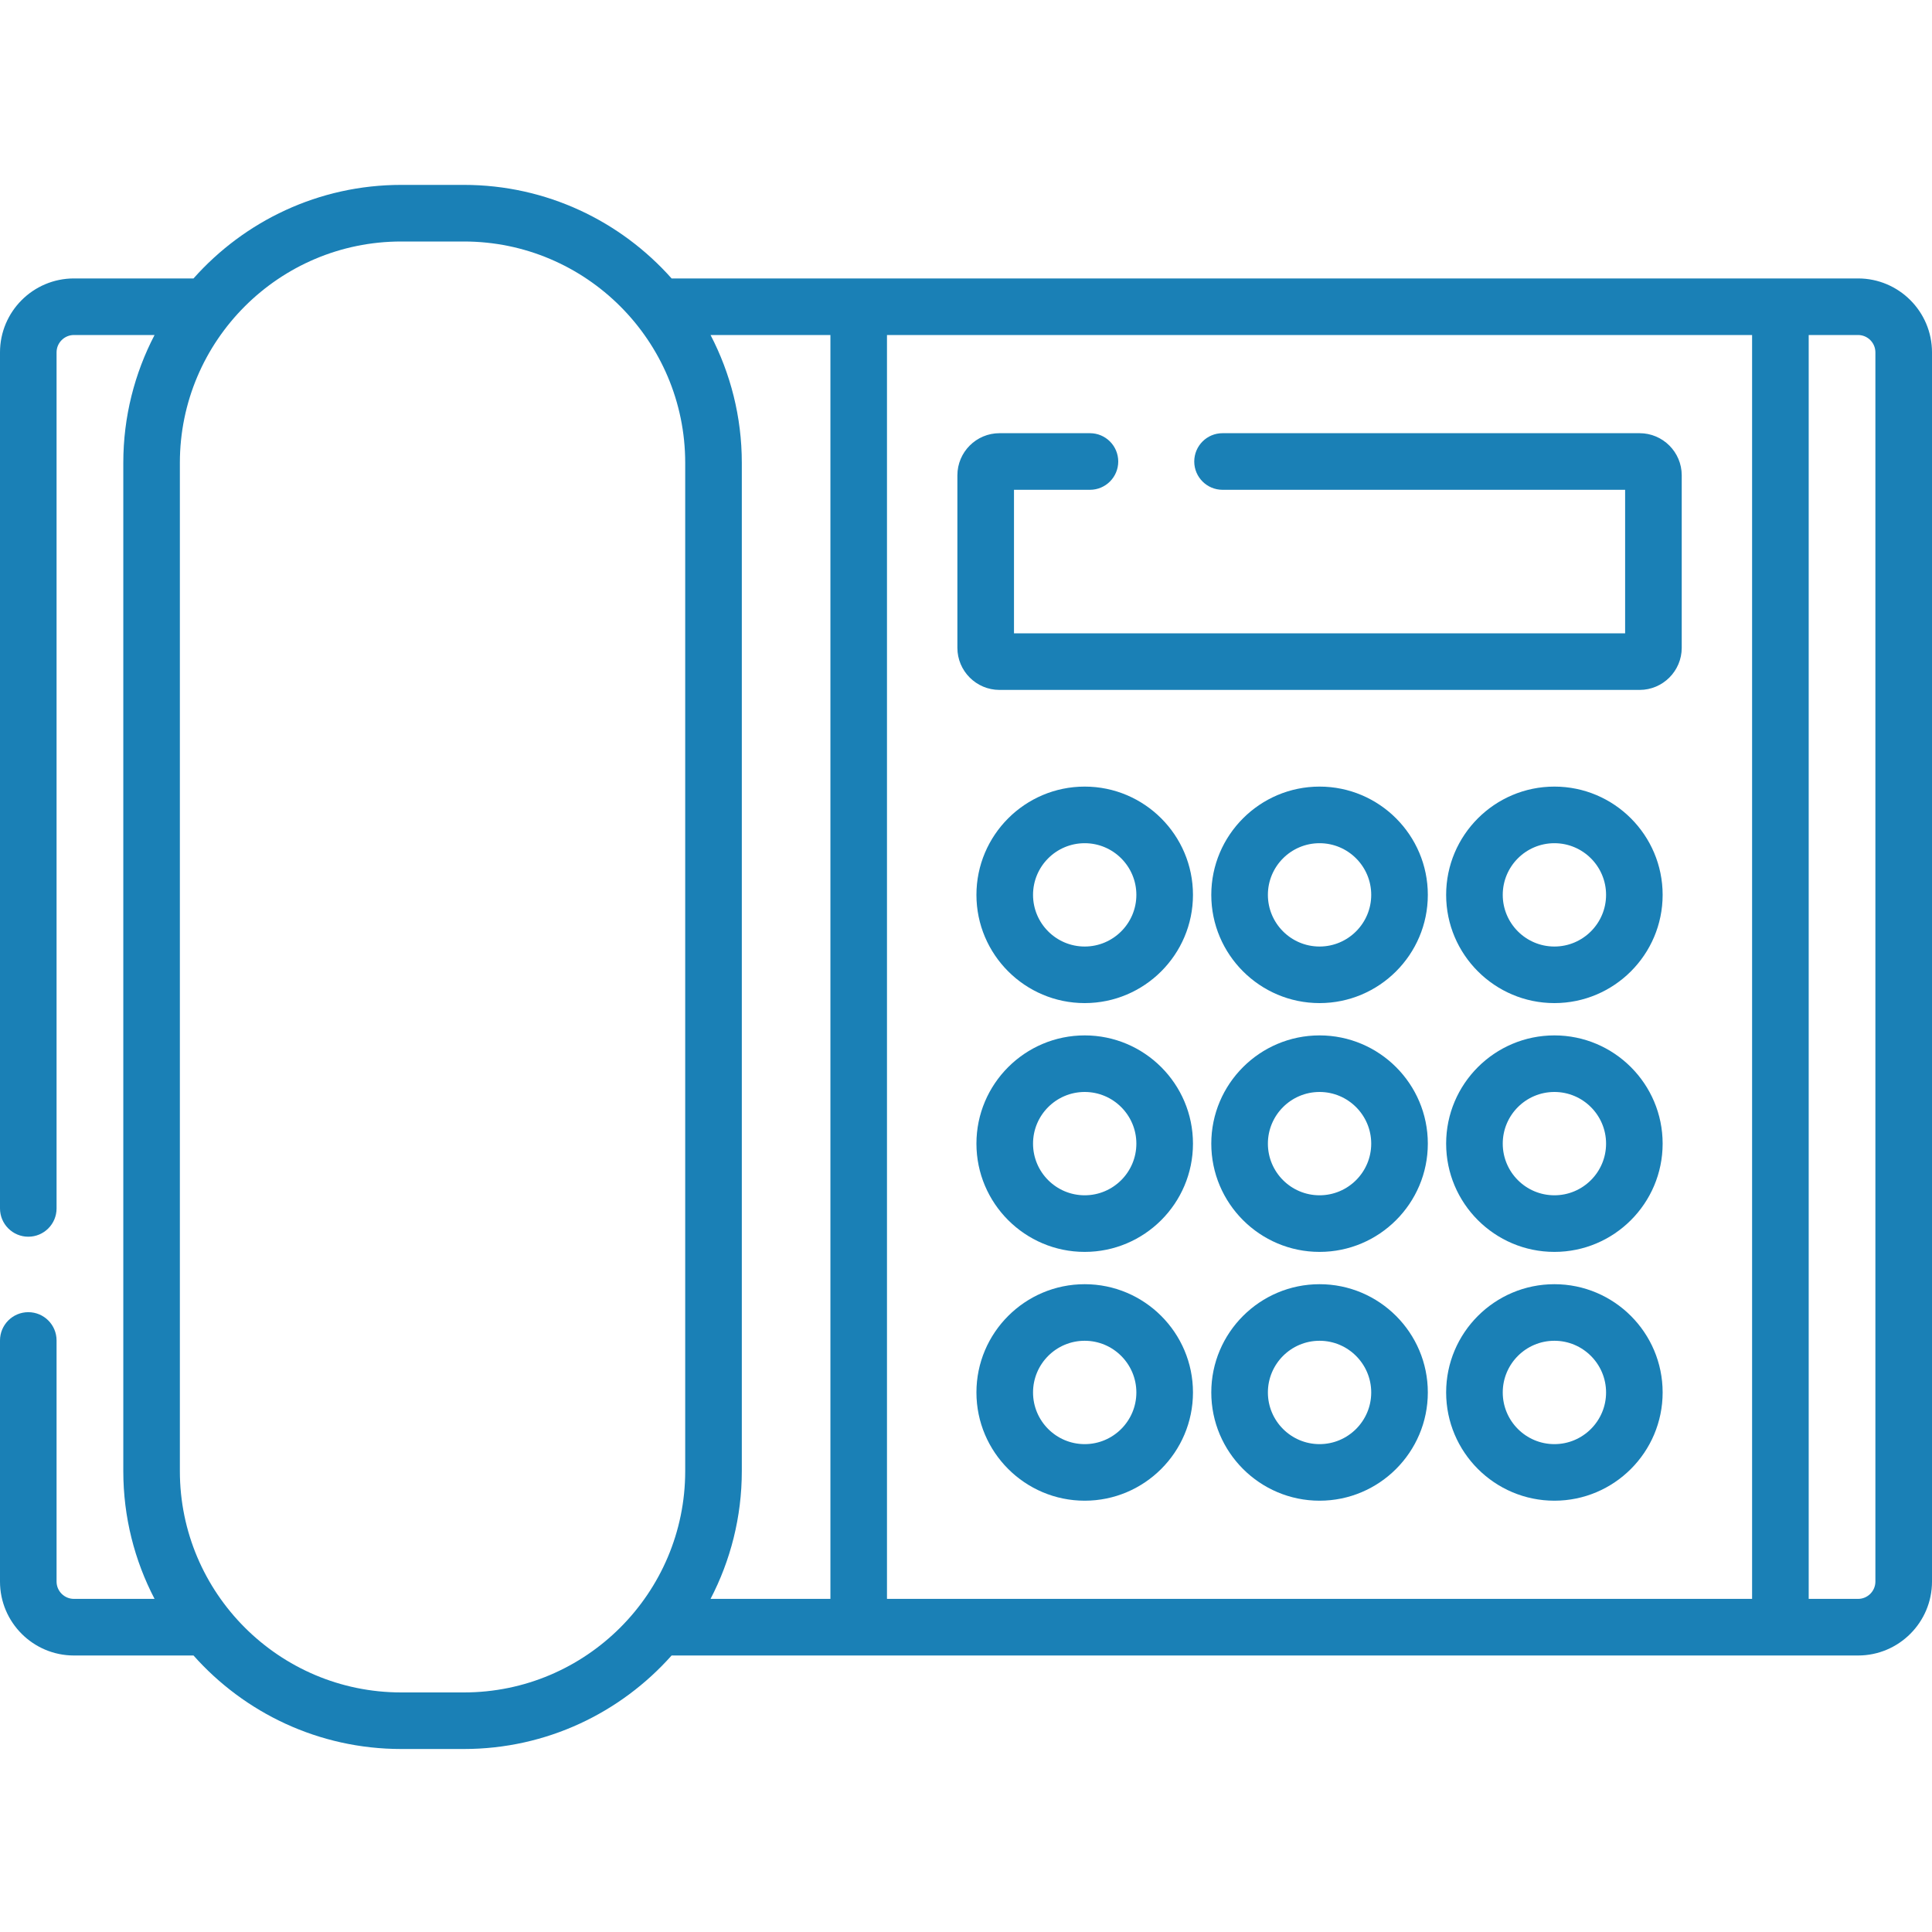<?xml version="1.0" encoding="UTF-8"?> <svg xmlns="http://www.w3.org/2000/svg" width="50" height="50" viewBox="0 0 50 50" fill="none"><path d="M48.087 7.206H17.381C16.062 5.722 14.141 4.785 12.006 4.785H10.383C8.247 4.785 6.327 5.722 5.008 7.206H1.913C0.858 7.206 0 8.064 0 9.119V31.274C0 31.678 0.328 32.006 0.732 32.006C1.137 32.006 1.464 31.678 1.464 31.274V9.119C1.464 8.872 1.666 8.67 1.913 8.67H4C3.484 9.661 3.191 10.785 3.191 11.977V38.072C3.191 39.264 3.484 40.389 4 41.379H1.913C1.666 41.379 1.464 41.178 1.464 40.931V34.691C1.464 34.287 1.137 33.959 0.732 33.959C0.328 33.959 0 34.287 0 34.691V40.931C0 41.986 0.858 42.844 1.913 42.844H5.008C6.326 44.327 8.247 45.264 10.383 45.264H12.006C14.142 45.264 16.062 44.327 17.381 42.844H48.087C49.142 42.844 50 41.986 50 40.931V9.119C50 8.064 49.142 7.206 48.087 7.206ZM17.733 38.072C17.733 41.23 15.164 43.8 12.006 43.8H10.383C7.225 43.8 4.655 41.23 4.655 38.072V11.977C4.655 8.819 7.225 6.25 10.383 6.25H12.006C15.164 6.25 17.733 8.819 17.733 11.977V38.072ZM21.491 41.379H18.389C18.904 40.389 19.198 39.264 19.198 38.072V11.977C19.198 10.785 18.904 9.661 18.389 8.67H21.491V41.379ZM45.344 41.379H22.955V8.67H45.344V41.379ZM48.535 40.931C48.535 41.178 48.334 41.379 48.087 41.379H46.809V8.67H48.087C48.334 8.67 48.535 8.872 48.535 9.119V40.931Z" fill="#1A80B6"></path><path d="M25.867 17.855H42.433C43.033 17.855 43.523 17.366 43.523 16.765V12.301C43.523 11.7 43.033 11.211 42.433 11.211H31.639C31.235 11.211 30.907 11.539 30.907 11.944C30.907 12.348 31.235 12.676 31.639 12.676H42.058V16.391H26.242V12.676H28.208C28.612 12.676 28.94 12.348 28.94 11.944C28.94 11.539 28.612 11.211 28.208 11.211H25.867C25.266 11.211 24.777 11.7 24.777 12.301V16.765C24.777 17.366 25.266 17.855 25.867 17.855Z" fill="#1A80B6"></path><path d="M28.072 20.357C26.527 20.357 25.27 21.614 25.27 23.159C25.27 24.703 26.527 25.96 28.072 25.96C29.617 25.96 30.874 24.703 30.874 23.159C30.874 21.614 29.617 20.357 28.072 20.357ZM28.072 24.496C27.334 24.496 26.735 23.896 26.735 23.159C26.735 22.421 27.334 21.822 28.072 21.822C28.809 21.822 29.409 22.421 29.409 23.159C29.409 23.896 28.809 24.496 28.072 24.496Z" fill="#1A80B6"></path><path d="M34.15 20.357C32.605 20.357 31.348 21.614 31.348 23.159C31.348 24.703 32.605 25.96 34.15 25.96C35.695 25.96 36.952 24.703 36.952 23.159C36.952 21.614 35.695 20.357 34.15 20.357ZM34.15 24.496C33.412 24.496 32.813 23.896 32.813 23.159C32.813 22.421 33.412 21.822 34.15 21.822C34.887 21.822 35.487 22.421 35.487 23.159C35.487 23.896 34.887 24.496 34.15 24.496Z" fill="#1A80B6"></path><path d="M40.228 20.357C38.683 20.357 37.426 21.614 37.426 23.159C37.426 24.703 38.683 25.96 40.228 25.96C41.773 25.96 43.029 24.703 43.029 23.159C43.029 21.614 41.773 20.357 40.228 20.357ZM40.228 24.496C39.49 24.496 38.891 23.896 38.891 23.159C38.891 22.421 39.49 21.822 40.228 21.822C40.965 21.822 41.565 22.421 41.565 23.159C41.565 23.896 40.965 24.496 40.228 24.496Z" fill="#1A80B6"></path><path d="M28.072 26.796C26.527 26.796 25.27 28.052 25.27 29.597C25.27 31.142 26.527 32.399 28.072 32.399C29.617 32.399 30.874 31.142 30.874 29.597C30.874 28.052 29.617 26.796 28.072 26.796ZM28.072 30.934C27.334 30.934 26.735 30.335 26.735 29.597C26.735 28.86 27.334 28.26 28.072 28.26C28.809 28.26 29.409 28.86 29.409 29.597C29.409 30.335 28.809 30.934 28.072 30.934Z" fill="#1A80B6"></path><path d="M34.15 26.796C32.605 26.796 31.348 28.052 31.348 29.597C31.348 31.142 32.605 32.399 34.15 32.399C35.695 32.399 36.952 31.142 36.952 29.597C36.952 28.052 35.695 26.796 34.15 26.796ZM34.15 30.934C33.412 30.934 32.813 30.335 32.813 29.597C32.813 28.86 33.412 28.26 34.15 28.26C34.887 28.26 35.487 28.86 35.487 29.597C35.487 30.335 34.887 30.934 34.15 30.934Z" fill="#1A80B6"></path><path d="M40.228 26.796C38.683 26.796 37.426 28.052 37.426 29.597C37.426 31.142 38.683 32.399 40.228 32.399C41.773 32.399 43.029 31.142 43.029 29.597C43.029 28.052 41.773 26.796 40.228 26.796ZM40.228 30.934C39.49 30.934 38.891 30.335 38.891 29.597C38.891 28.86 39.49 28.26 40.228 28.26C40.965 28.26 41.565 28.86 41.565 29.597C41.565 30.335 40.965 30.934 40.228 30.934Z" fill="#1A80B6"></path><path d="M28.072 33.235C26.527 33.235 25.27 34.492 25.27 36.036C25.27 37.581 26.527 38.838 28.072 38.838C29.617 38.838 30.874 37.581 30.874 36.036C30.874 34.492 29.617 33.235 28.072 33.235ZM28.072 37.374C27.334 37.374 26.735 36.774 26.735 36.037C26.735 35.299 27.334 34.699 28.072 34.699C28.809 34.699 29.409 35.299 29.409 36.037C29.409 36.774 28.809 37.374 28.072 37.374Z" fill="#1A80B6"></path><path d="M34.15 33.235C32.605 33.235 31.348 34.492 31.348 36.036C31.348 37.581 32.605 38.838 34.15 38.838C35.695 38.838 36.952 37.581 36.952 36.036C36.952 34.492 35.695 33.235 34.15 33.235ZM34.15 37.374C33.412 37.374 32.813 36.774 32.813 36.037C32.813 35.299 33.412 34.699 34.15 34.699C34.887 34.699 35.487 35.299 35.487 36.037C35.487 36.774 34.887 37.374 34.15 37.374Z" fill="#1A80B6"></path><path d="M40.228 33.235C38.683 33.235 37.426 34.492 37.426 36.036C37.426 37.581 38.683 38.838 40.228 38.838C41.773 38.838 43.029 37.581 43.029 36.036C43.029 34.492 41.773 33.235 40.228 33.235ZM40.228 37.374C39.49 37.374 38.891 36.774 38.891 36.037C38.891 35.299 39.49 34.699 40.228 34.699C40.965 34.699 41.565 35.299 41.565 36.037C41.565 36.774 40.965 37.374 40.228 37.374Z" fill="#1A80B6"></path></svg> 
